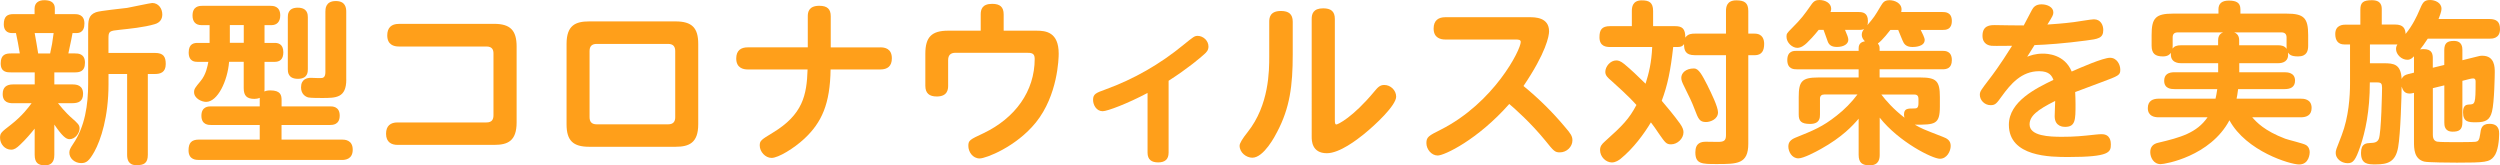 <?xml version="1.0" encoding="UTF-8"?><svg id="b" xmlns="http://www.w3.org/2000/svg" width="501.09" height="33.15" viewBox="0 0 501.09 33.15"><g id="c"><path d="m15.04,10.71c.56,0,1.99,0,1.99,1.85s-1.15,1.95-2.13,1.95h-4.01v2.41h3.63c.87,0,2.13.17,2.13,1.88,0,1.47-.87,1.88-2.13,1.88h-2.9c1.4,1.78,2.55,2.79,2.76,2.97,1.22,1.08,1.57,1.4,1.57,2.09,0,.91-.84,2.16-2.02,2.16-.7,0-1.47-.63-3.04-2.93v6.04c0,.59-.04,2.13-1.85,2.13-1.33,0-2.09-.45-2.09-2.13v-5.23c-.66.84-1.88,2.27-2.9,3.21-.73.7-1.19,1.01-1.81,1.01-1.29,0-2.23-1.15-2.23-2.37,0-.94.21-1.12,2.2-2.65,2.23-1.75,3.49-3.42,4.12-4.29h-3.7c-.84,0-2.09-.14-2.09-1.85,0-1.36.77-1.92,2.09-1.92h4.33v-2.41H2.27c-.84,0-2.13,0-2.13-1.81s1.05-1.99,2.09-1.99h1.74c-.17-1.19-.59-3.25-.77-4.08h-.8c-1.01,0-1.64-.59-1.64-1.74,0-1.64.73-2.06,1.95-2.06h4.22v-1.12C6.94.49,7.85.04,8.86.04c.8,0,2.13.14,2.13,1.67v1.12h3.94c.52,0,1.99,0,1.99,1.88,0,.7-.14,1.92-1.61,1.92h-.77c-.17,1.01-.28,1.43-.84,4.08h1.33Zm-4.99,0c.38-1.81.42-1.92.7-4.08h-3.8c.31,1.64.45,2.58.7,4.08h2.41Zm19.58,4.12v16.19c0,1.71-.8,2.09-2.27,2.09-1.67,0-1.88-1.19-1.88-2.09V14.83h-3.73v2.02c0,6.6-1.54,11.2-2.83,13.54-1.08,1.92-1.64,2.3-2.65,2.3-1.29,0-2.37-.94-2.37-2.09,0-.52.17-.87.73-1.71,2.41-3.52,3.04-7.85,3.04-12.14V6.04c0-1.88,0-3,1.57-3.59.84-.31,5.27-.73,6.25-.87.8-.14,4.68-.98,5.02-.98,1.22,0,2.02,1.08,2.02,2.3,0,.87-.42,1.64-1.54,1.95-2.13.63-5.03.91-6.98,1.12-2.06.21-2.27.28-2.27,1.71v2.93h9.32c1.71,0,2.16.77,2.16,2.23,0,1.71-1.12,1.99-2.16,1.99h-1.43Z" style="fill:#ff9f1a;"/><path d="m56.47,21.32h9.7c.45,0,1.92,0,1.92,1.85s-1.43,1.88-1.92,1.88h-9.74v2.93h12.14c.49,0,2.13.04,2.13,2.02s-1.6,2.06-2.13,2.06h-28.69c-.52,0-2.09,0-2.09-1.92,0-1.47.56-2.16,2.09-2.16h12.18v-2.93h-9.77c-.45,0-1.92,0-1.92-1.85s1.4-1.88,1.92-1.88h9.77v-1.71c-.31.14-.7.21-1.05.21-1.5,0-2.16-.59-2.16-2.16v-5.27h-2.93c-.31,3.84-2.3,8.03-4.61,8.03-.91,0-2.41-.7-2.41-1.95,0-.63.21-.91,1.29-2.2,1.12-1.33,1.4-3,1.57-3.87h-2.16c-.52,0-1.78-.04-1.78-1.88s1.15-1.92,1.85-1.92h2.34v-3.56h-1.61c-1.26,0-1.81-.77-1.81-1.92,0-1.85,1.29-1.95,1.95-1.95h13.68c.45,0,1.95,0,1.95,1.92,0,1.29-.7,1.95-1.75,1.95h-1.4v3.56h2.02c.56,0,1.75.1,1.75,1.88,0,1.47-.77,1.92-1.75,1.92h-2.02v5.27c0,.31,0,.45-.04.66.24-.1.59-.21,1.19-.21,2.06,0,2.27.94,2.27,1.95v1.26Zm-7.61-16.3h-2.79v3.56h2.79v-3.56Zm12.84,8.86c0,.52,0,1.92-1.99,1.92s-2.02-1.4-2.02-1.92V3.46c0-.49,0-1.92,1.99-1.92s2.02,1.4,2.02,1.92v10.43Zm7.71,2.06c0,3.7-2.06,3.7-4.85,3.7-.66,0-2.16,0-2.72-.1-.52-.1-1.5-.63-1.5-2.02,0-1.68,1.22-1.92,1.99-1.92.35,0,1.92.1,2.23.03.56-.1.66-.66.66-1.15V2.37c0-.56,0-2.16,2.09-2.16,1.95,0,2.09,1.36,2.09,2.16v13.57Z" style="fill:#ff9f1a;"/><path d="m99.05,4.78c3.21,0,4.5,1.29,4.5,4.54v15.22c0,3.73-1.78,4.5-4.5,4.5h-19.37c-1.15,0-2.3-.49-2.3-2.23,0-1.57.87-2.27,2.3-2.27h17.83c1.08,0,1.4-.59,1.4-1.43v-12.39c0-.63-.17-1.4-1.4-1.4h-17.59c-.98,0-2.3-.35-2.3-2.23,0-1.54.84-2.3,2.3-2.3h19.12Z" style="fill:#ff9f1a;"/><path d="m139.95,24.92c0,3.7-1.81,4.5-4.54,4.5h-17.31c-3.21,0-4.54-1.22-4.54-4.5V8.79c0-3.73,1.81-4.5,4.54-4.5h17.31c3.28,0,4.54,1.29,4.54,4.5v16.12Zm-21.78-1.43c0,.91.42,1.43,1.43,1.43h14.31c1.08,0,1.43-.59,1.43-1.43v-13.26c0-.91-.42-1.43-1.43-1.43h-14.31c-1.01,0-1.43.52-1.43,1.43v13.26Z" style="fill:#ff9f1a;"/><path d="m176.46,9.49c.84,0,2.3.21,2.3,2.2,0,1.57-.87,2.23-2.3,2.23h-9.98c-.1,6.88-1.75,10.61-5.27,13.89-2.06,1.92-5.2,3.84-6.56,3.84-1.26,0-2.37-1.26-2.37-2.48,0-.98.28-1.15,2.58-2.55,6.07-3.66,6.84-7.54,7.01-12.7h-12c-.87,0-2.3-.28-2.3-2.2,0-1.64.98-2.23,2.3-2.23h12.04V3.25c0-.73.14-2.09,2.3-2.09,1.61,0,2.3.66,2.3,2.09v6.25h9.95Z" style="fill:#ff9f1a;"/><path d="m196.57,2.9c0-.94.24-2.13,2.3-2.13,1.6,0,2.3.66,2.3,2.13v3.25h6.6c1.85,0,4.43.28,4.43,4.61,0,.94-.17,8.31-4.57,13.78-3.98,4.92-10.05,7.22-11.27,7.22-1.4,0-2.27-1.33-2.27-2.51,0-1.12.28-1.26,3.04-2.55,6.35-3.04,10.26-8.41,10.26-14.9,0-1.22-.7-1.22-1.78-1.22h-14.1c-.94,0-1.47.45-1.47,1.47v5.13c0,.7-.1,2.16-2.27,2.16-1.5,0-2.3-.63-2.3-2.16v-6.42c0-3.32,1.26-4.61,4.57-4.61h6.53v-3.25Z" style="fill:#ff9f1a;"/><path d="m234.23,30.6c0,1.33-.73,1.95-2.09,1.95-1.29,0-2.13-.52-2.13-1.95v-11.97c-4.01,2.13-8.06,3.66-9,3.66-1.22,0-1.92-1.22-1.92-2.27,0-1.19.59-1.4,2.48-2.09,5.69-2.06,10.96-5.09,15.63-8.93,2.02-1.64,2.23-1.81,2.86-1.81,1.08,0,2.16.94,2.16,2.13,0,.73-.38,1.15-.87,1.57-.73.66-3.11,2.72-7.12,5.3v14.41Z" style="fill:#ff9f1a;"/><path d="m254.4,4.36c0-.73.1-2.16,2.34-2.16,1.57,0,2.37.63,2.37,2.16v6.56c0,6.28-.59,10.71-3.11,15.49-.38.77-2.69,5.2-4.99,5.2-1.19,0-2.55-1.01-2.55-2.41q0-.7,1.61-2.72c4.33-5.44,4.33-12.35,4.33-15.15v-6.98Zm13.16,19.79c0,.42,0,.8.31.8.24,0,3.21-1.33,7.61-6.63.7-.84,1.12-1.29,1.99-1.29,1.26,0,2.37,1.08,2.37,2.34,0,1.75-4.15,5.65-6.53,7.57-1.22.98-4.78,3.77-7.36,3.77-3.04,0-3.04-2.58-3.04-3.28V3.8c0-.98.28-2.13,2.3-2.13,1.54,0,2.34.59,2.34,2.13v20.35Z" style="fill:#ff9f1a;"/><path d="m289.69,7.92c-.84,0-2.34-.24-2.34-2.2,0-1.67,1.01-2.27,2.34-2.27h16.89c1.05,0,3.91,0,3.91,2.83,0,.91-.59,4.26-5.13,10.96,3.04,2.48,5.83,5.23,8.34,8.24,1.12,1.29,1.47,1.81,1.47,2.65,0,1.29-1.15,2.41-2.51,2.41-1.01,0-1.22-.24-2.93-2.37-2.97-3.63-6.07-6.35-7.22-7.33-6.35,7.19-13.02,10.33-14.34,10.33-1.26,0-2.27-1.26-2.27-2.48s.42-1.47,2.86-2.69c10.71-5.41,16.05-16.02,16.05-17.59,0-.49-.52-.49-1.12-.49h-13.99Z" style="fill:#ff9f1a;"/><path d="m345.95,6.74V2.2c0-.77.14-2.13,2.06-2.13,1.64,0,2.41.49,2.41,2.13v4.54h1.26c1.67,0,1.92,1.26,1.92,2.06,0,1.29-.42,2.27-1.92,2.27h-1.26v17.73c0,4.08-2.2,4.08-6.32,4.08-2.97,0-4.29,0-4.29-2.34,0-1.92,1.15-2.13,2.13-2.13.07,0,1.99.03,2.37.03,1.19,0,1.64-.21,1.64-1.36V11.06h-6.28c-1.85,0-2.13-.98-2.13-2.23-.35.56-.87.59-1.33.59h-.84c-.52,4.68-1.12,7.64-2.3,10.78.98,1.15,2.48,2.93,3.66,4.57.59.84.7,1.33.7,1.75,0,1.26-1.22,2.41-2.48,2.41-.98,0-1.19-.35-2.44-2.13-.52-.77-1.22-1.81-1.61-2.27-1.36,2.27-3.49,5.2-6.11,7.33-.28.21-.94.7-1.71.7-1.19,0-2.37-1.12-2.37-2.48,0-.73.31-1.15.94-1.71,3.59-3.21,4.88-4.54,6.35-7.33-1.67-1.88-4.26-4.15-5.02-4.85-.7-.59-1.22-1.05-1.22-1.78,0-1.08,1.01-2.3,2.2-2.3.38,0,.84.1,1.61.73,1.43,1.19,2.55,2.27,4.26,3.94.66-2.09,1.19-4.22,1.33-7.36h-8.44c-.7,0-2.13-.07-2.13-1.95,0-1.47.45-2.23,2.13-2.23h4.36v-3.04c0-.77.14-2.13,1.99-2.13,1.47,0,2.27.42,2.27,2.13v3.04h4.4c1.46,0,2.06.52,2.06,2.3.52-.8,1.4-.8,1.88-.8h6.28Zm-3.66,10.5c.63,1.26,2.06,4.15,2.06,5.27,0,1.4-1.54,1.95-2.41,1.95-1.29,0-1.54-.63-2.27-2.55-.63-1.64-.94-2.23-2.16-4.71-.31-.63-.52-1.08-.52-1.6,0-.94.87-1.88,2.55-1.88.94,0,1.6,1.26,2.76,3.52Z" style="fill:#ff9f1a;"/><path d="m378.9,6c-.17.21-1.57,2.06-2.51,2.72.1.14.35.42.35.91v.56h12.6c.56,0,1.88.04,1.88,1.85,0,1.67-1.05,1.85-1.88,1.85h-12.6v1.64h8.17c3.21,0,3.91.7,3.91,3.91v1.92c0,3.63-1.01,3.63-5.02,3.63,1.4.8,1.5.84,5.62,2.44.84.31,1.57.73,1.57,1.81s-.77,2.58-2.16,2.58c-1.5,0-8.2-3.35-12.07-8.24v7.43c0,.73-.1,2.13-1.99,2.13-1.54,0-2.23-.52-2.23-2.13v-7.22c-1.22,1.43-3.31,3.7-7.57,6.07-1.05.59-3.49,1.88-4.5,1.88-1.33,0-2.02-1.36-2.02-2.37,0-.84.42-1.36,1.43-1.78,3.63-1.47,5.41-2.16,8.27-4.43,1.57-1.22,2.97-2.65,4.15-4.22h-6.67c-.52,0-.84.28-.84.84v3.18c0,.59,0,1.88-1.99,1.88-1.78,0-2.27-.59-2.27-1.88v-3.52c0-3.14.63-3.91,3.91-3.91h8.1v-1.64h-12.42c-.49,0-1.88,0-1.88-1.85s1.29-1.85,1.88-1.85h12.42v-.52c0-1.12.8-1.29,1.26-1.4-.24-.24-.63-.63-.63-1.33,0-.49.21-.77.45-1.12-.24.1-.38.17-1.05.17h-2.76c.45,1.05.66,1.57.66,1.99,0,.8-.87,1.43-2.27,1.43-1.15,0-1.6-.45-1.85-1.08-.14-.35-.7-2.02-.84-2.34h-.98c-.98,1.22-1.85,2.13-2.37,2.62-.45.42-1.12.98-1.92.98-.98,0-2.16-1.01-2.16-2.23,0-.59.07-.7,1.08-1.71,1.95-1.95,2.44-2.65,3.84-4.64.56-.84,1.01-1.01,1.67-1.01,1.19,0,2.37.63,2.37,1.78,0,.24-.07.42-.14.63h5.65c.77,0,1.85.14,1.85,1.78,0,.45-.04.63-.1.84,1.33-1.57,1.47-1.78,2.62-3.73.49-.8.77-1.26,1.81-1.26s2.41.59,2.41,1.85c0,.21-.04.35-.07.52h8.27c.52,0,1.88,0,1.88,1.78s-1.22,1.81-1.88,1.81h-4.36c.28.56.8,1.57.8,1.99,0,1.4-2.09,1.43-2.44,1.43-1.22,0-1.57-.56-1.75-.8-.24-.38-.94-2.23-1.12-2.62h-1.57Zm-1.81,12.95c.91,1.19,2.41,2.93,4.64,4.64-.03-.17-.1-.35-.1-.59,0-1.26.7-1.26,2.06-1.26.49,0,.84-.07.84-1.08v-.87c0-.52-.24-.84-.8-.84h-6.63Z" style="fill:#ff9f1a;"/><path d="m406.3,11.38c.63-.24,1.6-.63,3.18-.63.8,0,4.33.1,5.76,3.59,1.64-.73,6.28-2.76,7.68-2.76s2.06,1.4,2.06,2.37c0,1.12-.25,1.22-3.91,2.58-1.43.52-3.7,1.4-5.13,1.92.04.59.07,1.81.07,2.44,0,3.11,0,4.54-2.09,4.54-.28,0-2.09,0-2.09-2.13,0-.49.1-2.65.1-3.07-3.63,1.81-5.13,3.04-5.13,4.71,0,2.34,3.98,2.48,6.49,2.48s3.98-.14,6.8-.45c.56-.07.87-.07,1.19-.07,1.71,0,1.81,1.5,1.81,2.02,0,1.57-.21,2.55-8.51,2.55-3.52,0-11.93,0-11.93-6.46,0-4.68,5.48-7.33,8.93-9-.31-.8-.8-1.74-2.86-1.74-3.56,0-5.72,2.58-7.5,5.03-1.01,1.4-1.26,1.78-2.23,1.78-1.26,0-2.16-1.05-2.16-2.06,0-.7.21-.94,1.99-3.28.35-.45,1.99-2.58,4.47-6.56-3.28.03-3.63.03-4.12,0-.35-.04-1.81-.21-1.81-2.02,0-2.09,1.57-2.13,2.48-2.13s4.96.1,5.79.07c.28-.49,1.4-2.65,1.64-3.11.28-.49.7-1.12,1.92-1.12s2.37.59,2.37,1.61c0,.49-.1.7-1.19,2.44,1.08-.07,3.18-.21,5.34-.49.63-.07,3.42-.56,3.98-.56,1.4,0,1.88,1.22,1.88,2.13,0,1.67-1.01,1.81-3.49,2.13-4.19.56-7.99.84-10.29.91-.63,1.01-.84,1.33-1.47,2.34Z" style="fill:#ff9f1a;"/><path d="m448.81,14.48h9.11c.56,0,2.09.07,2.09,1.67,0,1.33-.94,1.71-2.09,1.71h-9.32c-.14,1.12-.21,1.43-.31,1.92h12.88c.45,0,2.16,0,2.16,1.85,0,1.5-1.05,1.88-2.16,1.88h-9.74c.87.98,2.41,2.69,6.6,4.29.63.24,3.63.94,4.15,1.26.56.31.77.94.77,1.43,0,.21-.07,2.48-2.13,2.48-1.74,0-10.57-2.62-13.96-8.86-3.84,7.22-12.88,8.79-13.78,8.79-1.47,0-2.09-1.4-2.09-2.41s.52-1.64,1.6-1.88c4.43-1.05,7.71-1.95,9.88-5.1h-9.81c-.87,0-2.16-.24-2.16-1.85,0-1.47,1.05-1.88,2.16-1.88h11.41c.14-.59.21-1.01.35-1.92h-8.58c-.66,0-2.06-.07-2.06-1.67,0-1.29.87-1.71,2.06-1.71h8.76v-1.81h-7.4c-.38,0-2.3,0-2.06-2.09-.21.28-.59.73-1.61.73-1.54,0-2.27-.56-2.27-2.16v-2.13c0-3.38.77-4.29,4.29-4.29h9.11v-.87c0-1.15.7-1.74,2.06-1.74s2.34.31,2.34,1.74v.87h9.25c3.49,0,4.33.87,4.33,4.29v2.13c0,1.01-.24,2.16-2.02,2.16-1.47,0-1.75-.42-2.02-.77.21,1.74-.94,2.13-2.02,2.13h-7.75v1.81Zm-4.22-6.35c0-.59.14-1.33,1.01-1.64h-9.07c-.7,0-1.05.31-1.05,1.01v1.64c0,.24,0,.42-.03.59.38-.45.8-.66,1.74-.66h7.4v-.94Zm4.22.94h7.75c.7,0,1.33.1,1.78.73-.03-.17-.03-.31-.03-.66v-1.64c0-.7-.38-1.01-1.05-1.01h-9.46c1.01.35,1.01,1.33,1.01,1.64v.94Z" style="fill:#ff9f1a;"/><path d="m487.62,13.58l2.3-.56v-2.97c0-1.4.59-1.85,1.92-1.85,1.71,0,1.71,1.36,1.71,1.85v2.02l2.37-.59c.98-.24,1.15-.31,1.61-.31,2.51,0,2.51,2.3,2.51,3.32,0,.35-.07,6-.56,7.89-.42,1.64-1.22,2.13-3.18,2.13-1.47,0-2.62,0-2.62-2.02,0-1.5.77-1.5,1.19-1.54,1.22-.04,1.33-.07,1.33-4.57,0-.21,0-.66-.49-.66-.17,0-.42.04-.66.1l-1.5.38v8.34c0,1.5-.7,1.85-1.95,1.85-1.64,0-1.67-1.26-1.67-1.85v-7.43l-2.3.56v9.32c0,.45.07,1.22.84,1.4.49.1,2.86.1,3.52.1.7,0,3.7,0,4.19-.07.49-.07.77-.24.94-1.54.14-1.05.24-2.06,1.88-2.06,1.92,0,1.92,1.47,1.92,1.99,0,1.22-.21,3.56-1.05,4.57-.87,1.12-1.78,1.22-7.4,1.22-1.22,0-5.83-.03-6.56-.21-2.06-.52-2.06-2.62-2.06-4.01v-9.77c-.42.1-.59.14-.87.14-.94,0-1.33-.52-1.61-1.4,0,1.61-.21,9.46-.7,12.18-.52,2.93-2.09,3.42-4.47,3.42-1.54,0-2.97,0-2.97-2.3,0-1.92,1.08-1.95,1.88-1.99.7-.03,1.36-.07,1.68-.8.52-1.22.66-9.88.66-10.26,0-.87-.21-1.08-.98-1.08h-1.47c0,5.79-.91,9.88-1.92,12.84-.94,2.76-1.43,3.35-2.51,3.35-1.36,0-2.41-.98-2.41-2.02,0-.56.04-.63,1.19-3.56,1.43-3.7,1.68-7.89,1.68-10.4v-7.82h-1.15c-1.26,0-1.81-.84-1.81-2.09,0-1.88,1.64-1.88,2.13-1.88h2.9V1.92c0-1.4.56-1.88,2.3-1.88,1.95,0,1.99,1.22,1.99,1.88v3h2.69c1.61,0,2.02.77,2.09,1.88,1.4-1.68,2.34-3.73,2.69-4.57.73-1.71.94-2.23,2.23-2.23.94,0,2.27.52,2.27,1.75,0,.66-.45,1.67-.59,2.06h10.19c1.47,0,2.13.59,2.13,2.02,0,1.92-1.57,1.92-2.09,1.92h-12.39c-.77,1.19-1.08,1.57-1.54,2.16.14-.03.38-.07.7-.07,1.71,0,1.85,1.01,1.85,1.85v1.88Zm-3.77-2.3c-.38.38-.7.7-1.33.7-1.19,0-2.27-1.08-2.27-2.16,0-.42.14-.7.28-.91h-5.51v3.77h2.83c1.92,0,3.38.17,3.52,3.14.28-.59.66-.8,1.36-.98l1.12-.28v-3.28Z" style="fill:#ff9f1a;"/></g></svg>